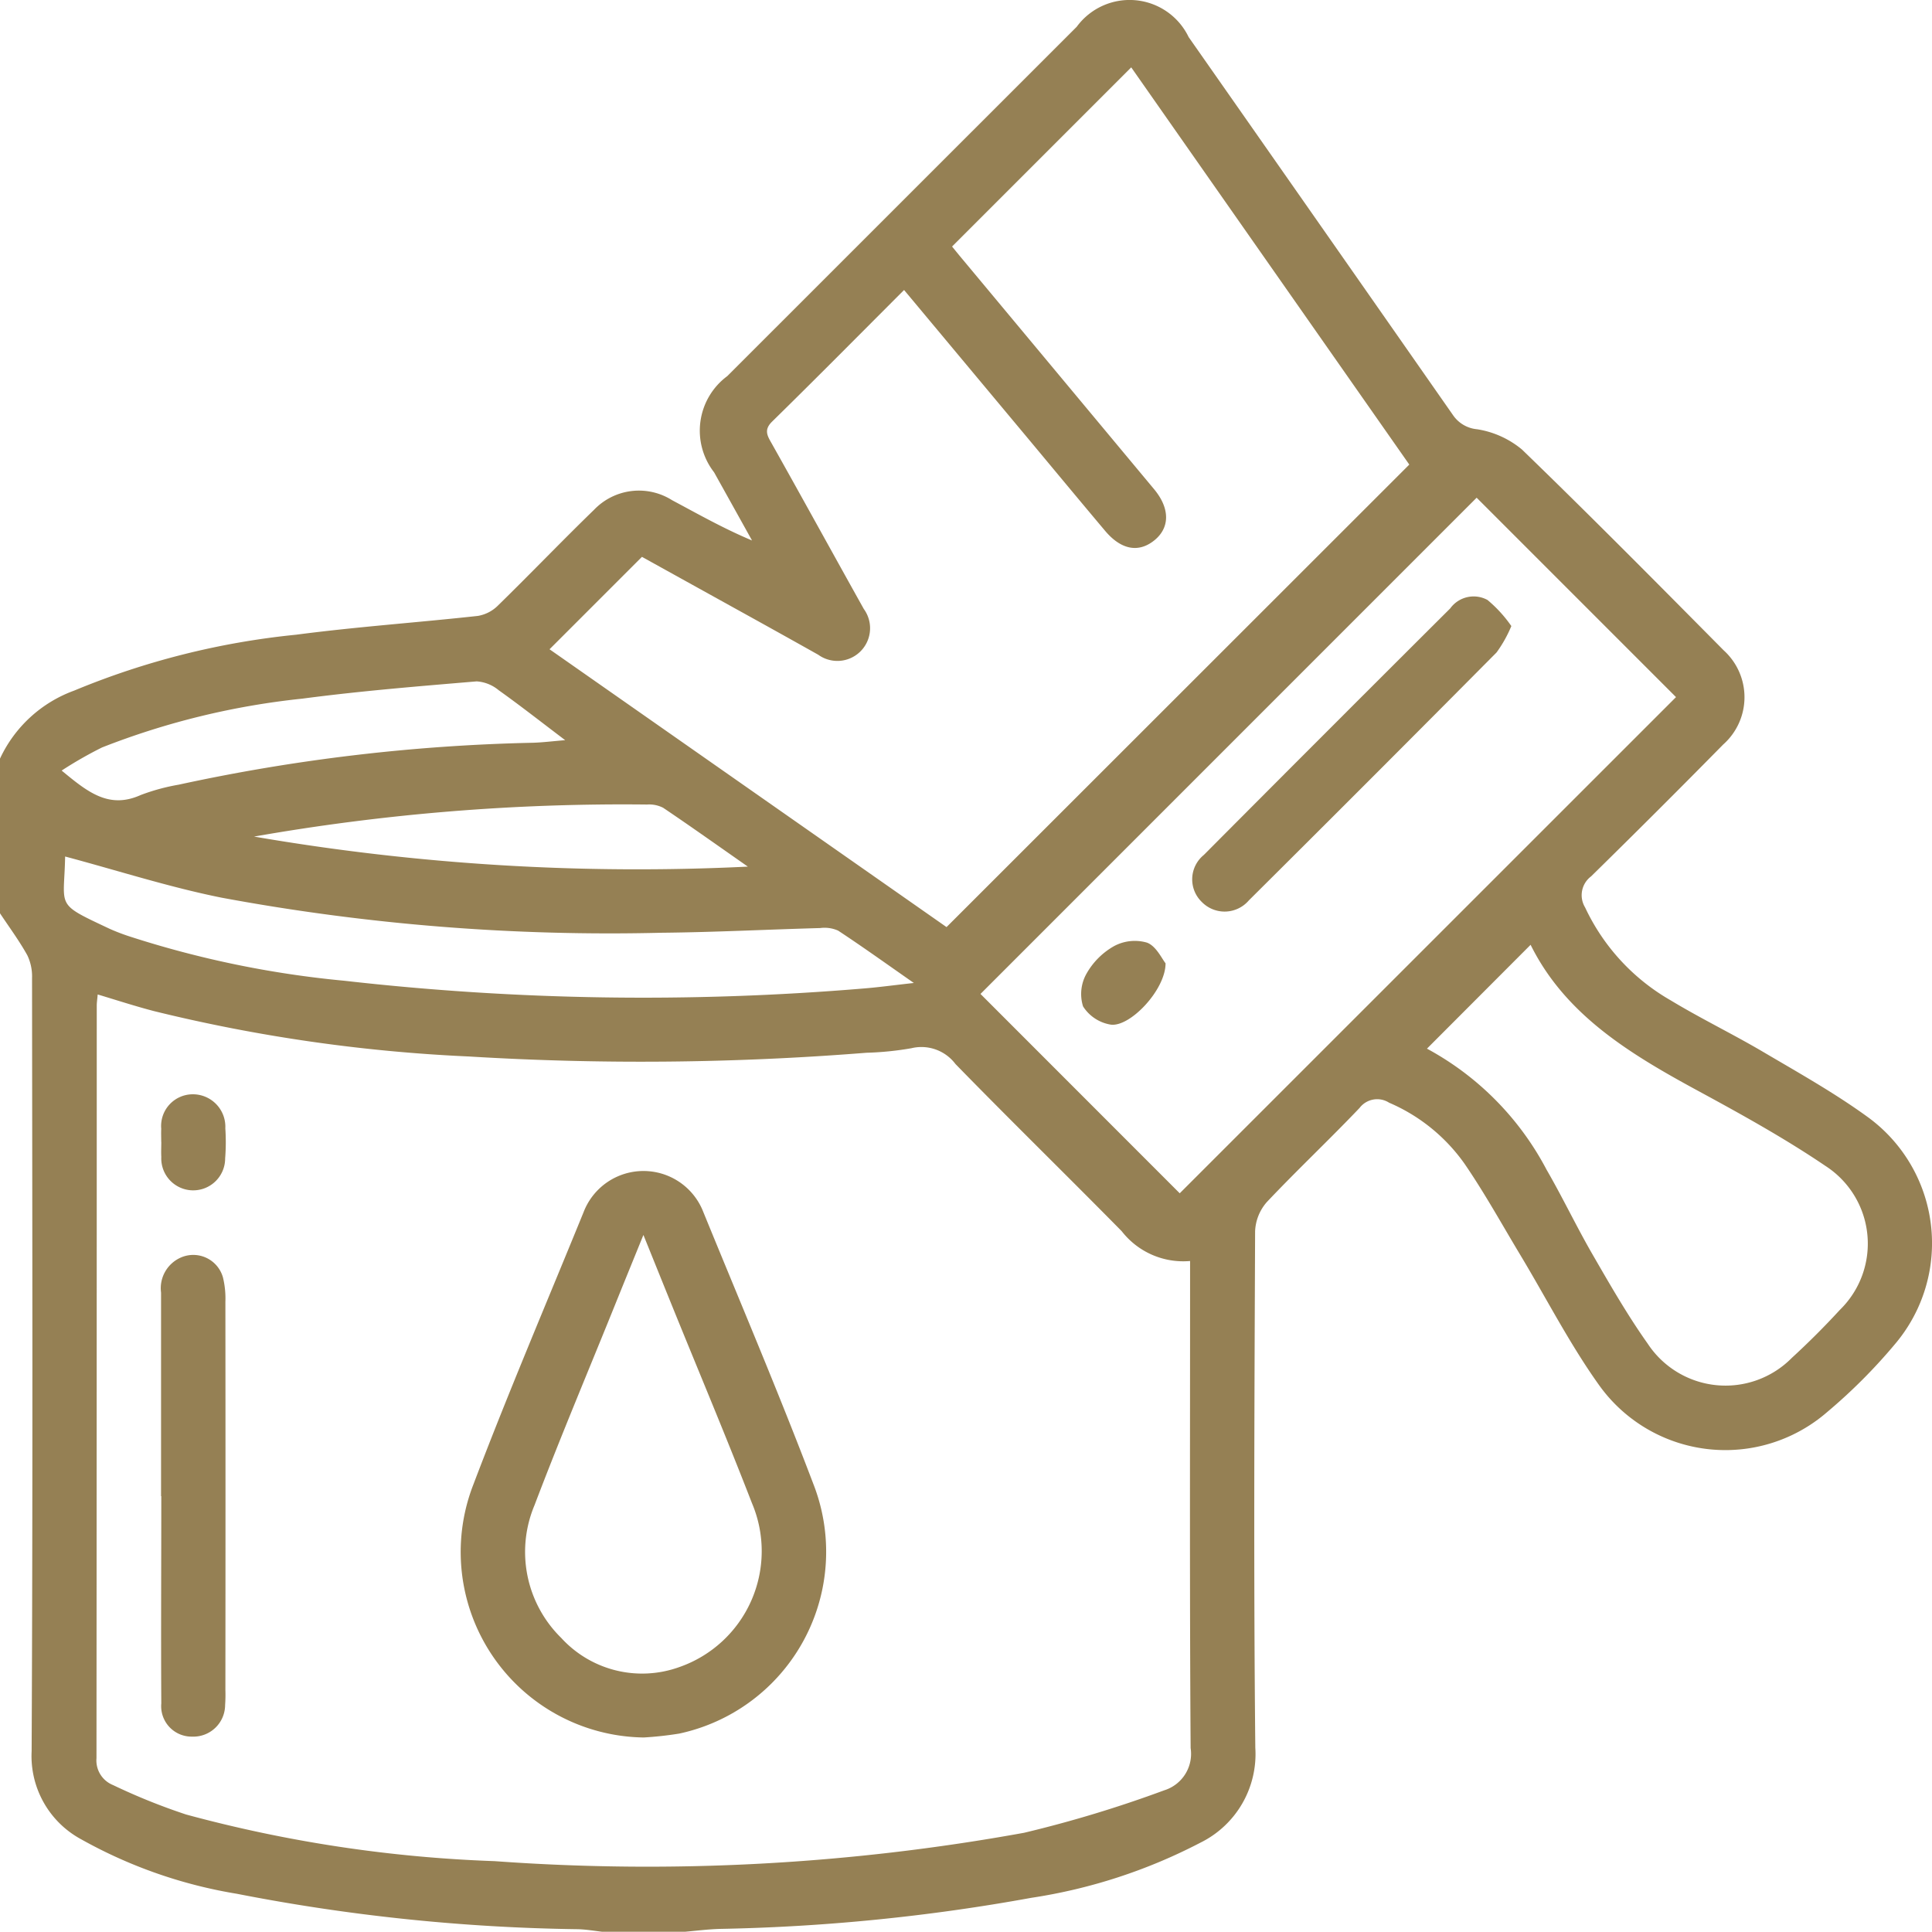 <svg id="Group_72" data-name="Group 72" xmlns="http://www.w3.org/2000/svg" xmlns:xlink="http://www.w3.org/1999/xlink" width="56.008" height="56" viewBox="0 0 56.008 56">
  <defs>
    <clipPath id="clip-path">
      <rect id="Rectangle_73" data-name="Rectangle 73" width="56.008" height="56" fill="#958054"/>
    </clipPath>
  </defs>
  <g id="Group_71" data-name="Group 71" clip-path="url(#clip-path)">
    <path id="Path_2018" data-name="Path 2018" d="M0,21.992A3.806,3.806,0,0,1,2.151,20.02,22.6,22.6,0,0,1,8.585,18.4c1.75-.23,3.514-.352,5.269-.545a1.078,1.078,0,0,0,.581-.3c.938-.916,1.846-1.864,2.787-2.777a1.8,1.8,0,0,1,2.264-.276c.751.4,1.489.82,2.315,1.166q-.549-.988-1.1-1.976a1.968,1.968,0,0,1,.383-2.789Q26.15,5.838,31.214.776a1.9,1.9,0,0,1,3.245.3q3.839,5.482,7.67,10.968a.948.948,0,0,0,.693.4,2.682,2.682,0,0,1,1.3.588c1.977,1.913,3.913,3.869,5.849,5.823a1.832,1.832,0,0,1-.015,2.727q-1.9,1.93-3.83,3.823a.682.682,0,0,0-.175.9A6.07,6.07,0,0,0,48.433,29c.871.527,1.791.971,2.669,1.488,1.018.6,2.054,1.18,3.009,1.87a4.521,4.521,0,0,1,.824,6.607,15.916,15.916,0,0,1-1.966,1.97,4.5,4.5,0,0,1-6.609-.776c-.853-1.193-1.527-2.514-2.285-3.775-.534-.888-1.037-1.8-1.621-2.651a5.165,5.165,0,0,0-2.184-1.766.642.642,0,0,0-.857.152c-.879.923-1.811,1.8-2.685,2.725a1.366,1.366,0,0,0-.343.849c-.02,4.992-.045,9.984.006,14.975a2.862,2.862,0,0,1-1.591,2.75,15.658,15.658,0,0,1-4.907,1.6,56.177,56.177,0,0,1-9.014.9c-.361.01-.722.058-1.082.088H17.5c-.252-.028-.5-.073-.755-.079A55.189,55.189,0,0,1,6.867,54.9a13.8,13.8,0,0,1-4.511-1.578A2.742,2.742,0,0,1,.917,50.767C.953,43.3.936,35.826.929,28.355a1.415,1.415,0,0,0-.138-.664C.557,27.27.267,26.879,0,26.476V21.992M34.5,36.556a2.26,2.26,0,0,1-1.982-.864c-1.6-1.625-3.229-3.215-4.819-4.846a1.236,1.236,0,0,0-1.28-.458,8.92,8.92,0,0,1-1.3.131,82.282,82.282,0,0,1-11.526.108,46.97,46.97,0,0,1-9.123-1.314C3.929,29.172,3.4,29,2.832,28.829c-.013.148-.027.236-.027.324q0,10.907-.008,21.815a.769.769,0,0,0,.479.78,17.955,17.955,0,0,0,2.119.854,39.346,39.346,0,0,0,8.946,1.352,61.125,61.125,0,0,0,15.35-.823A35.27,35.27,0,0,0,33.752,51.9a1.106,1.106,0,0,0,.764-1.223c-.03-4.465-.016-8.93-.016-13.395ZM27.6,7.147c.1.122.213.263.329.4q2.764,3.317,5.528,6.635c.466.56.46,1.122,0,1.488s-.964.261-1.421-.282c-.88-1.045-1.751-2.1-2.627-3.147l-3.2-3.834c-1.3,1.3-2.551,2.565-3.826,3.815-.237.232-.145.4-.024.612.9,1.6,1.785,3.214,2.682,4.819a.948.948,0,0,1-1.32,1.328q-1.19-.668-2.385-1.328l-2.726-1.51-2.679,2.679,11.509,8.054L40.855,13.468,32.794,1.953,27.6,7.147m15.208,7.281L28.424,28.814,34.2,34.593,48.587,20.209l-5.78-5.781m1.568,12.958L41.367,30.4a8.456,8.456,0,0,1,3.467,3.508c.455.786.847,1.609,1.3,2.4.52.9,1.034,1.8,1.631,2.642a2.7,2.7,0,0,0,4.18.414q.724-.664,1.391-1.39a2.681,2.681,0,0,0-.418-4.175c-1.17-.793-2.415-1.483-3.659-2.158-1.97-1.068-3.871-2.2-4.887-4.251M1.888,24.83c-.028,1.506-.313,1.34,1.3,2.1a5.9,5.9,0,0,0,.559.214,28.959,28.959,0,0,0,6.239,1.288,76.714,76.714,0,0,0,15.049.224c.436-.035.87-.095,1.457-.16-.821-.573-1.5-1.06-2.194-1.517a.968.968,0,0,0-.522-.075c-1.529.042-3.057.121-4.586.136A61.559,61.559,0,0,1,6.422,26.023c-1.523-.306-3.011-.787-4.534-1.193m-.1-2.491c.744.613,1.362,1.126,2.29.709a5.937,5.937,0,0,1,1.1-.3,53.646,53.646,0,0,1,10.28-1.216c.274-.009.547-.043.926-.075-.711-.538-1.308-1.007-1.926-1.447a1.109,1.109,0,0,0-.64-.257c-1.686.142-3.373.279-5.049.5a22.146,22.146,0,0,0-5.81,1.415,11.56,11.56,0,0,0-1.174.672m5.58,1.912a65.5,65.5,0,0,0,14.315.871c-.91-.636-1.676-1.181-2.456-1.706a.889.889,0,0,0-.466-.094,61.773,61.773,0,0,0-11.393.929" transform="translate(0 0)" fill="#958054"/>
    <path id="Path_2019" data-name="Path 2019" d="M54.8,142.218a5.38,5.38,0,0,1-4.937-7.339c1.006-2.651,2.121-5.261,3.192-7.888a1.86,1.86,0,0,1,3.47-.011c1.073,2.626,2.185,5.237,3.192,7.889a5.391,5.391,0,0,1-3.888,7.236,10.183,10.183,0,0,1-1.029.113m-.011-14.565c-.277.682-.517,1.27-.755,1.858-.8,1.989-1.639,3.967-2.4,5.972a3.492,3.492,0,0,0,.773,3.848,3.177,3.177,0,0,0,3.416.849,3.56,3.56,0,0,0,2.112-4.76c-.736-1.9-1.527-3.776-2.293-5.664-.272-.67-.542-1.34-.849-2.1" transform="translate(-36.138 -91.849)" fill="#958054"/>
    <path id="Path_2020" data-name="Path 2020" d="M17.3,141.807c0-1.967,0-3.933,0-5.9a.971.971,0,0,1,.577-1.018.894.894,0,0,1,1.219.584,2.585,2.585,0,0,1,.069.7q.006,5.627,0,11.254a4.28,4.28,0,0,1-.008.437.921.921,0,0,1-.956.915.882.882,0,0,1-.894-.963c-.012-2,0-4.006,0-6.009Z" transform="translate(-12.631 -98.435)" fill="#958054"/>
    <path id="Path_2021" data-name="Path 2021" d="M17.311,118.94c0-.127-.006-.254,0-.381a.919.919,0,0,1,.915-1,.941.941,0,0,1,.943.987,5.966,5.966,0,0,1-.005.87.926.926,0,1,1-1.851-.041c-.008-.145,0-.29,0-.435" transform="translate(-12.637 -85.836)" fill="#958054"/>
    <path id="Path_2022" data-name="Path 2022" d="M137.325,64.9a3.716,3.716,0,0,1-.428.764q-3.579,3.607-7.182,7.189a.924.924,0,0,1-1.364.044.911.911,0,0,1,.058-1.361q3.565-3.582,7.145-7.149a.838.838,0,0,1,1.08-.244,3.8,3.8,0,0,1,.691.756" transform="translate(-93.512 -46.75)" fill="#958054"/>
    <path id="Path_2023" data-name="Path 2023" d="M118.586,101.731c0,.769-1.033,1.856-1.592,1.775a1.173,1.173,0,0,1-.8-.529,1.2,1.2,0,0,1,.1-.947,2.1,2.1,0,0,1,.8-.8,1.271,1.271,0,0,1,.955-.1c.265.1.43.466.538.6" transform="translate(-84.797 -73.803)" fill="#958054"/>
  </g>
</svg>
